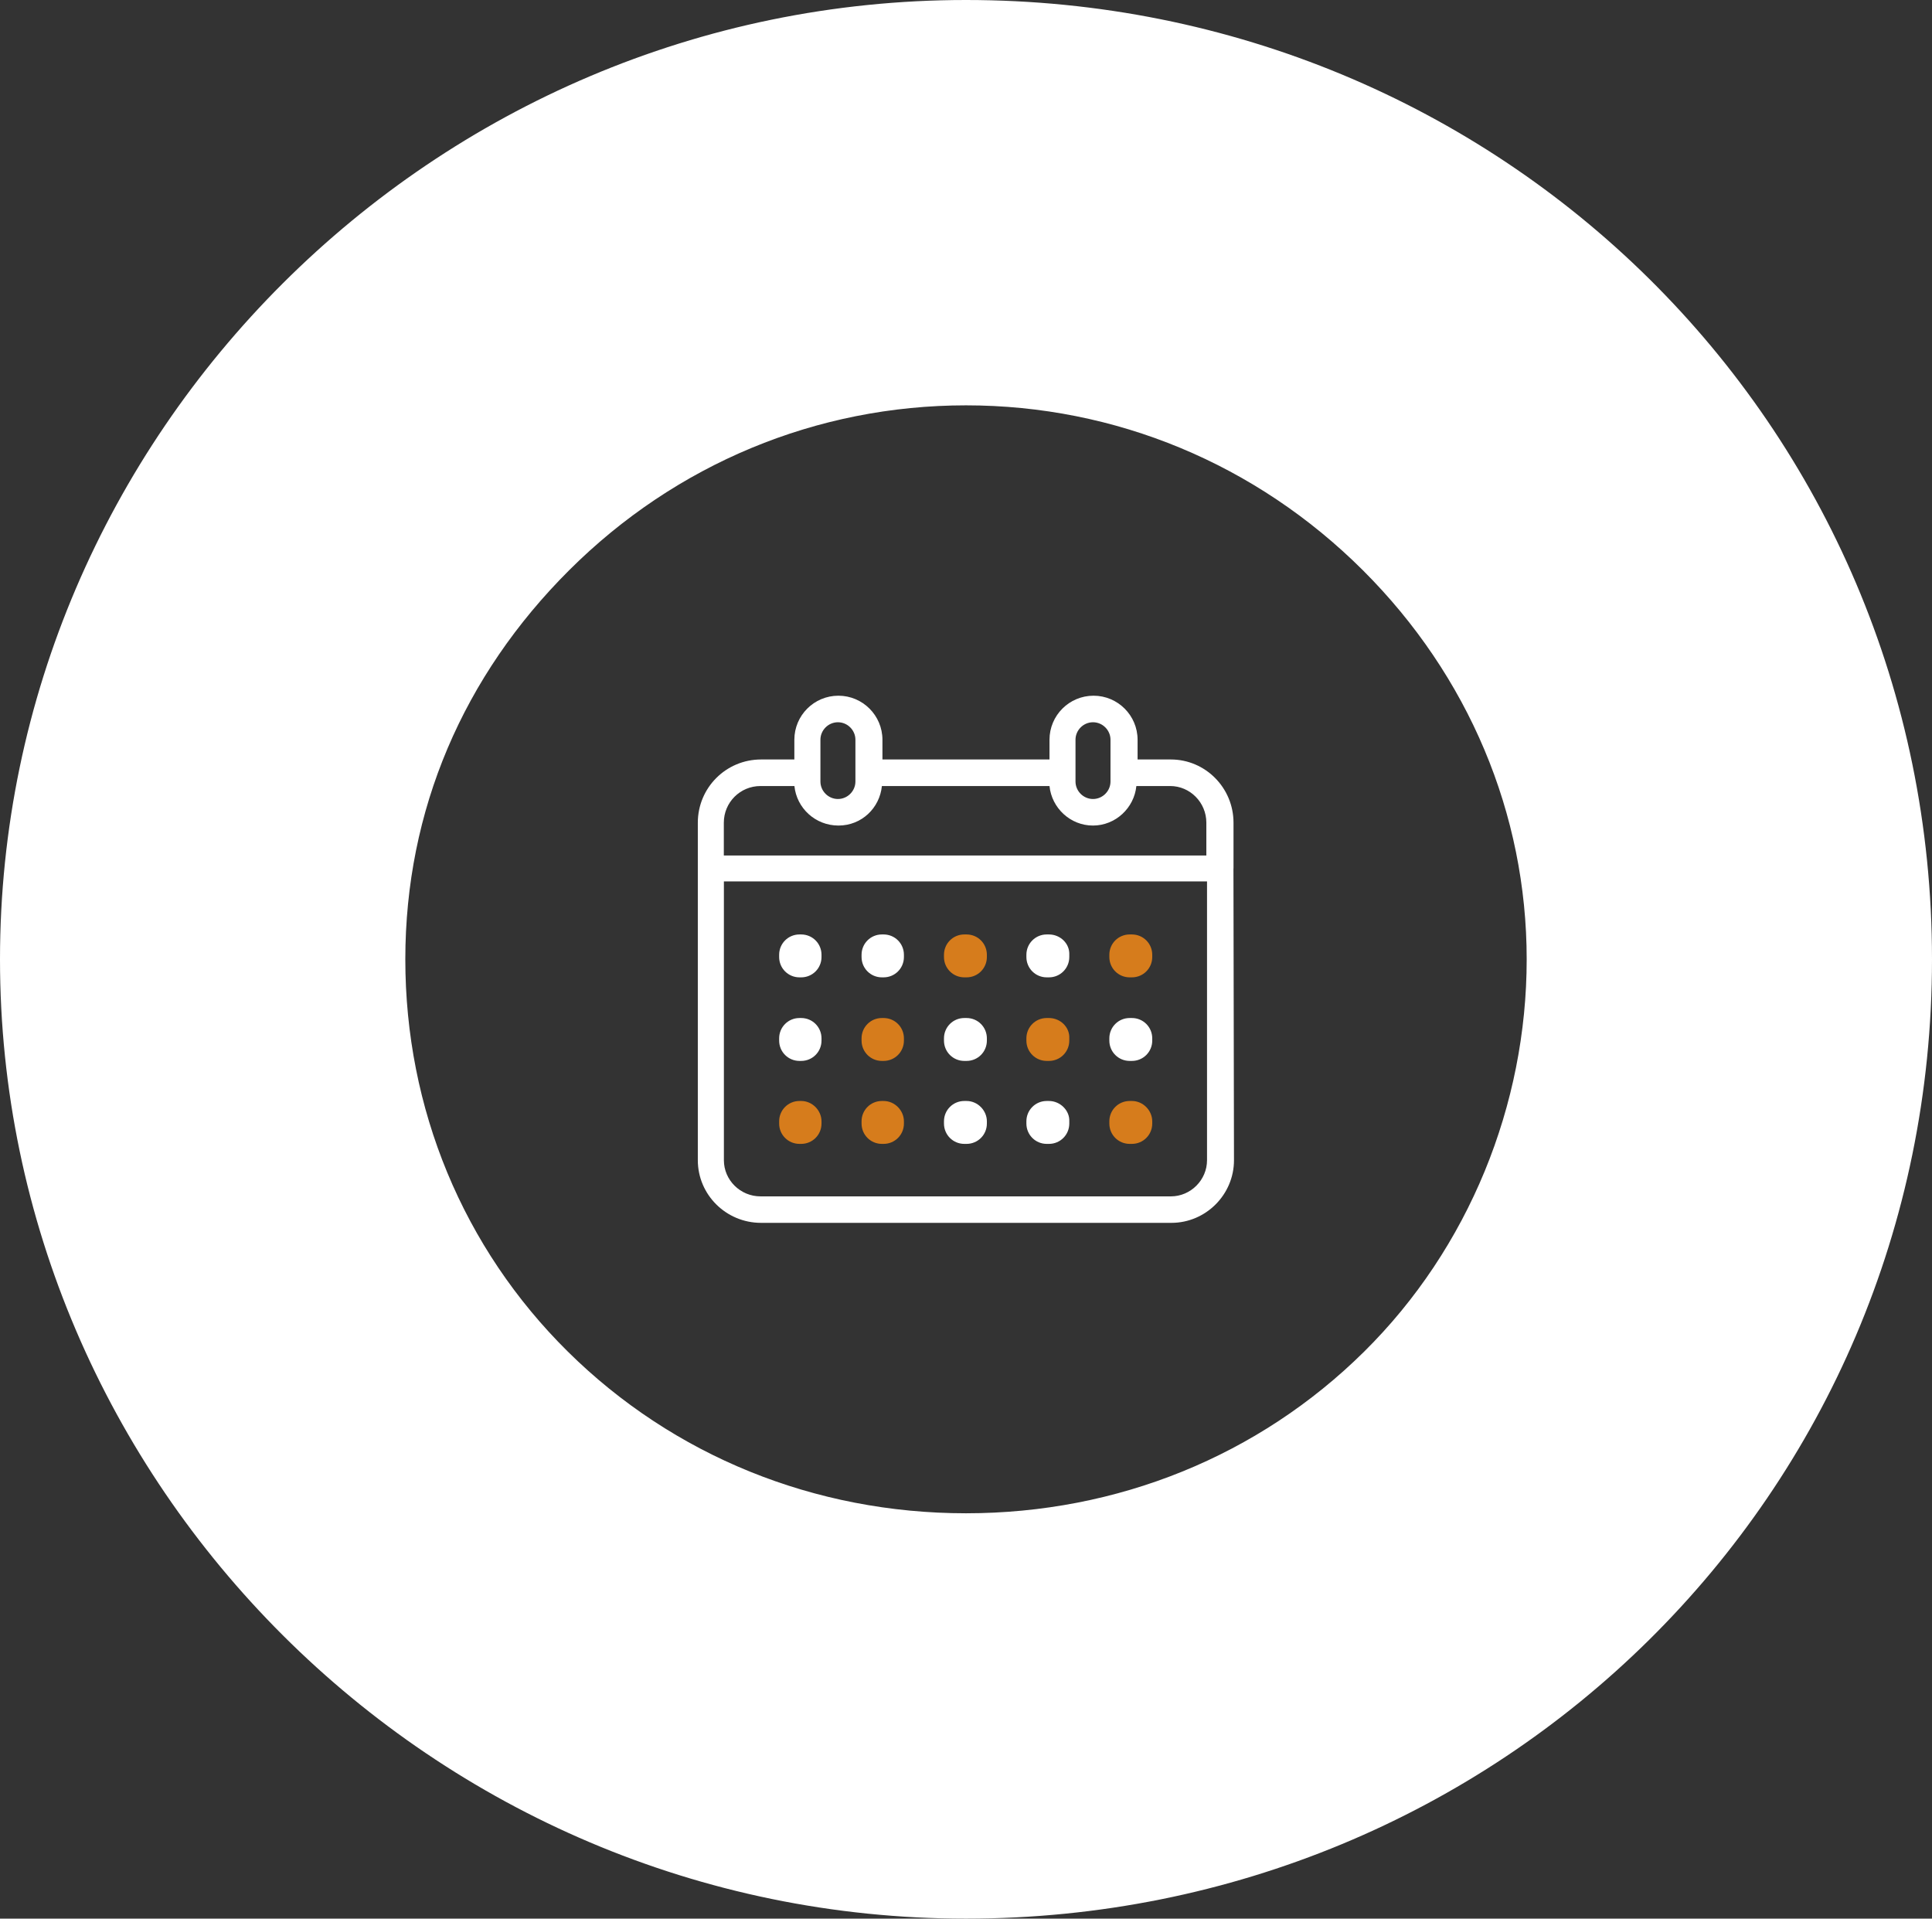 <?xml version="1.0" encoding="UTF-8"?><svg id="Graphics" xmlns="http://www.w3.org/2000/svg" viewBox="0 0 286 284"><rect x="0" y="0" width="286" height="284" fill="#333333" stroke="none"/><defs><style>.cls-1{fill:#fff;}.cls-2{fill:#d67c1c;}</style></defs><path class="cls-1" d="m118.6,150.69h-.25c-1.67,0-3.01,1.34-3.01,3.01v.33c0,1.67,1.34,3.01,3.01,3.01h.25c1.67,0,3.01-1.34,3.01-3.01v-.33c0-1.67-1.34-3.01-3.01-3.01Z"/><path class="cls-2" d="m130.8,150.69h-.25c-1.67,0-3.01,1.34-3.01,3.01v.33c0,1.67,1.34,3.01,3.01,3.01h.25c1.67,0,3.01-1.34,3.01-3.01v-.33c0-1.67-1.34-3.01-3.01-3.01Z"/><path class="cls-1" d="m143.08,150.69h-.33c-1.67,0-3.01,1.34-3.01,3.01v.33c0,1.67,1.34,3.01,3.01,3.01h.33c1.67,0,3.01-1.34,3.01-3.01v-.33c0-1.67-1.34-3.01-3.01-3.01Z"/><path class="cls-1" d="m118.6,138.32h-.25c-1.67,0-3.01,1.34-3.01,3.01v.33c0,1.67,1.34,3.01,3.01,3.01h.25c1.67,0,3.01-1.34,3.01-3.01v-.33c0-1.67-1.34-3.01-3.01-3.01h0Z"/><path class="cls-1" d="m130.8,138.32h-.25c-1.67,0-3.01,1.34-3.01,3.01v.33c0,1.67,1.34,3.01,3.01,3.01h.25c1.67,0,3.01-1.34,3.01-3.01v-.33c0-1.67-1.34-3.01-3.01-3.01h0Z"/><path class="cls-2" d="m143.08,138.32h-.33c-1.67,0-3.01,1.34-3.01,3.01v.33c0,1.67,1.34,3.01,3.01,3.01h.33c1.67,0,3.01-1.34,3.01-3.01v-.33c0-1.67-1.34-3.01-3.01-3.01h0Z"/><path class="cls-2" d="m155.28,150.69h-.33c-1.67,0-3.01,1.34-3.01,3.01v.33c0,1.67,1.34,3.01,3.01,3.01h.33c1.67,0,3.01-1.34,3.01-3.01v-.33c.08-1.67-1.34-3.01-3.01-3.01Z"/><path class="cls-1" d="m167.56,150.69h-.33c-1.67,0-3.01,1.34-3.01,3.01v.33c0,1.67,1.34,3.01,3.01,3.01h.33c1.67,0,3.01-1.34,3.01-3.01v-.33c0-1.67-1.34-3.01-3.01-3.01Z"/><path class="cls-1" d="m155.28,138.32h-.33c-1.67,0-3.01,1.34-3.01,3.01v.33c0,1.67,1.34,3.01,3.01,3.01h.33c1.67,0,3.01-1.34,3.01-3.01v-.33c.08-1.67-1.34-3.01-3.01-3.01h0Z"/><path class="cls-2" d="m167.56,138.32h-.33c-1.67,0-3.01,1.34-3.01,3.01v.33c0,1.67,1.34,3.01,3.01,3.01h.33c1.67,0,3.01-1.34,3.01-3.01v-.33c0-1.67-1.34-3.01-3.01-3.01h0Z"/><path class="cls-2" d="m118.6,162.97h-.25c-1.67,0-3.01,1.34-3.01,3.01v.33c0,1.67,1.34,3.01,3.01,3.01h.25c1.67,0,3.01-1.34,3.01-3.01v-.33c0-1.59-1.34-3.01-3.01-3.01Z"/><path class="cls-2" d="m130.8,162.97h-.25c-1.67,0-3.01,1.34-3.01,3.01v.33c0,1.67,1.34,3.01,3.01,3.01h.25c1.67,0,3.01-1.34,3.01-3.01v-.33c0-1.59-1.34-3.01-3.01-3.01Z"/><path class="cls-1" d="m143.08,162.97h-.33c-1.67,0-3.01,1.34-3.01,3.01v.33c0,1.67,1.34,3.01,3.01,3.01h.33c1.67,0,3.01-1.34,3.01-3.01v-.33c0-1.59-1.34-3.01-3.01-3.01Z"/><path class="cls-1" d="m155.28,162.97h-.33c-1.67,0-3.01,1.34-3.01,3.01v.33c0,1.67,1.34,3.01,3.01,3.01h.33c1.67,0,3.01-1.34,3.01-3.01v-.33c.08-1.59-1.34-3.01-3.01-3.01Z"/><path class="cls-2" d="m167.56,162.97h-.33c-1.67,0-3.01,1.34-3.01,3.01v.33c0,1.67,1.34,3.01,3.01,3.01h.33c1.67,0,3.01-1.34,3.01-3.01v-.33c0-1.59-1.34-3.01-3.01-3.01Z"/><path class="cls-1" d="m182.6,128.55h0v-6.77c0-5.18-4.18-9.36-9.27-9.36h-4.93v-2.92c0-3.59-2.92-6.52-6.52-6.52s-6.52,2.92-6.52,6.52v2.92h-24.73v-2.92c0-3.59-2.92-6.52-6.52-6.52s-6.52,2.92-6.52,6.52v2.92h-4.93c-5.18,0-9.36,4.18-9.36,9.36v49.96c0,5.1,4.18,9.27,9.36,9.27h60.74c5.1,0,9.27-4.18,9.27-9.27l-.08-43.19h0Zm-23.39-19.05c0-1.42,1.17-2.59,2.59-2.59s2.59,1.17,2.59,2.59v6.18c0,1.42-1.17,2.59-2.59,2.59s-2.59-1.17-2.59-2.59v-6.18Zm-37.76,0c0-1.42,1.17-2.59,2.59-2.59s2.59,1.17,2.59,2.59v6.18c0,1.42-1.17,2.59-2.59,2.59s-2.59-1.17-2.59-2.59v-6.18Zm-8.86,6.85h5.01c.33,3.26,3.09,5.85,6.52,5.85s6.1-2.59,6.43-5.85h24.81c.33,3.26,3.09,5.85,6.43,5.85s6.1-2.59,6.43-5.85h5.01c2.92,0,5.35,2.42,5.35,5.43v4.85h-71.43s0-4.85,0-4.85c0-3.01,2.42-5.43,5.43-5.43h0Zm60.74,60.74h-60.74c-3.01,0-5.43-2.42-5.43-5.35v-41.27h71.52v41.27c0,2.92-2.42,5.35-5.35,5.35h0Z"/><path class="cls-1" d="m143,60c22.1,0,42.96,8.67,58.75,24.41,15.64,15.6,24.25,36.05,24.25,57.59s-8.55,42.73-24.07,58.08c-15.6,15.43-36.53,23.92-58.93,23.92s-43.33-8.5-58.93-23.92c-15.52-15.34-24.07-35.97-24.07-58.08s8.61-41.99,24.25-57.59c15.78-15.74,36.65-24.41,58.75-24.41m0-60C64.02,0,0,64.47,0,142s64.02,142,143,142,143-62.68,143-142S221.98,0,143,0h0Z"/></svg>
